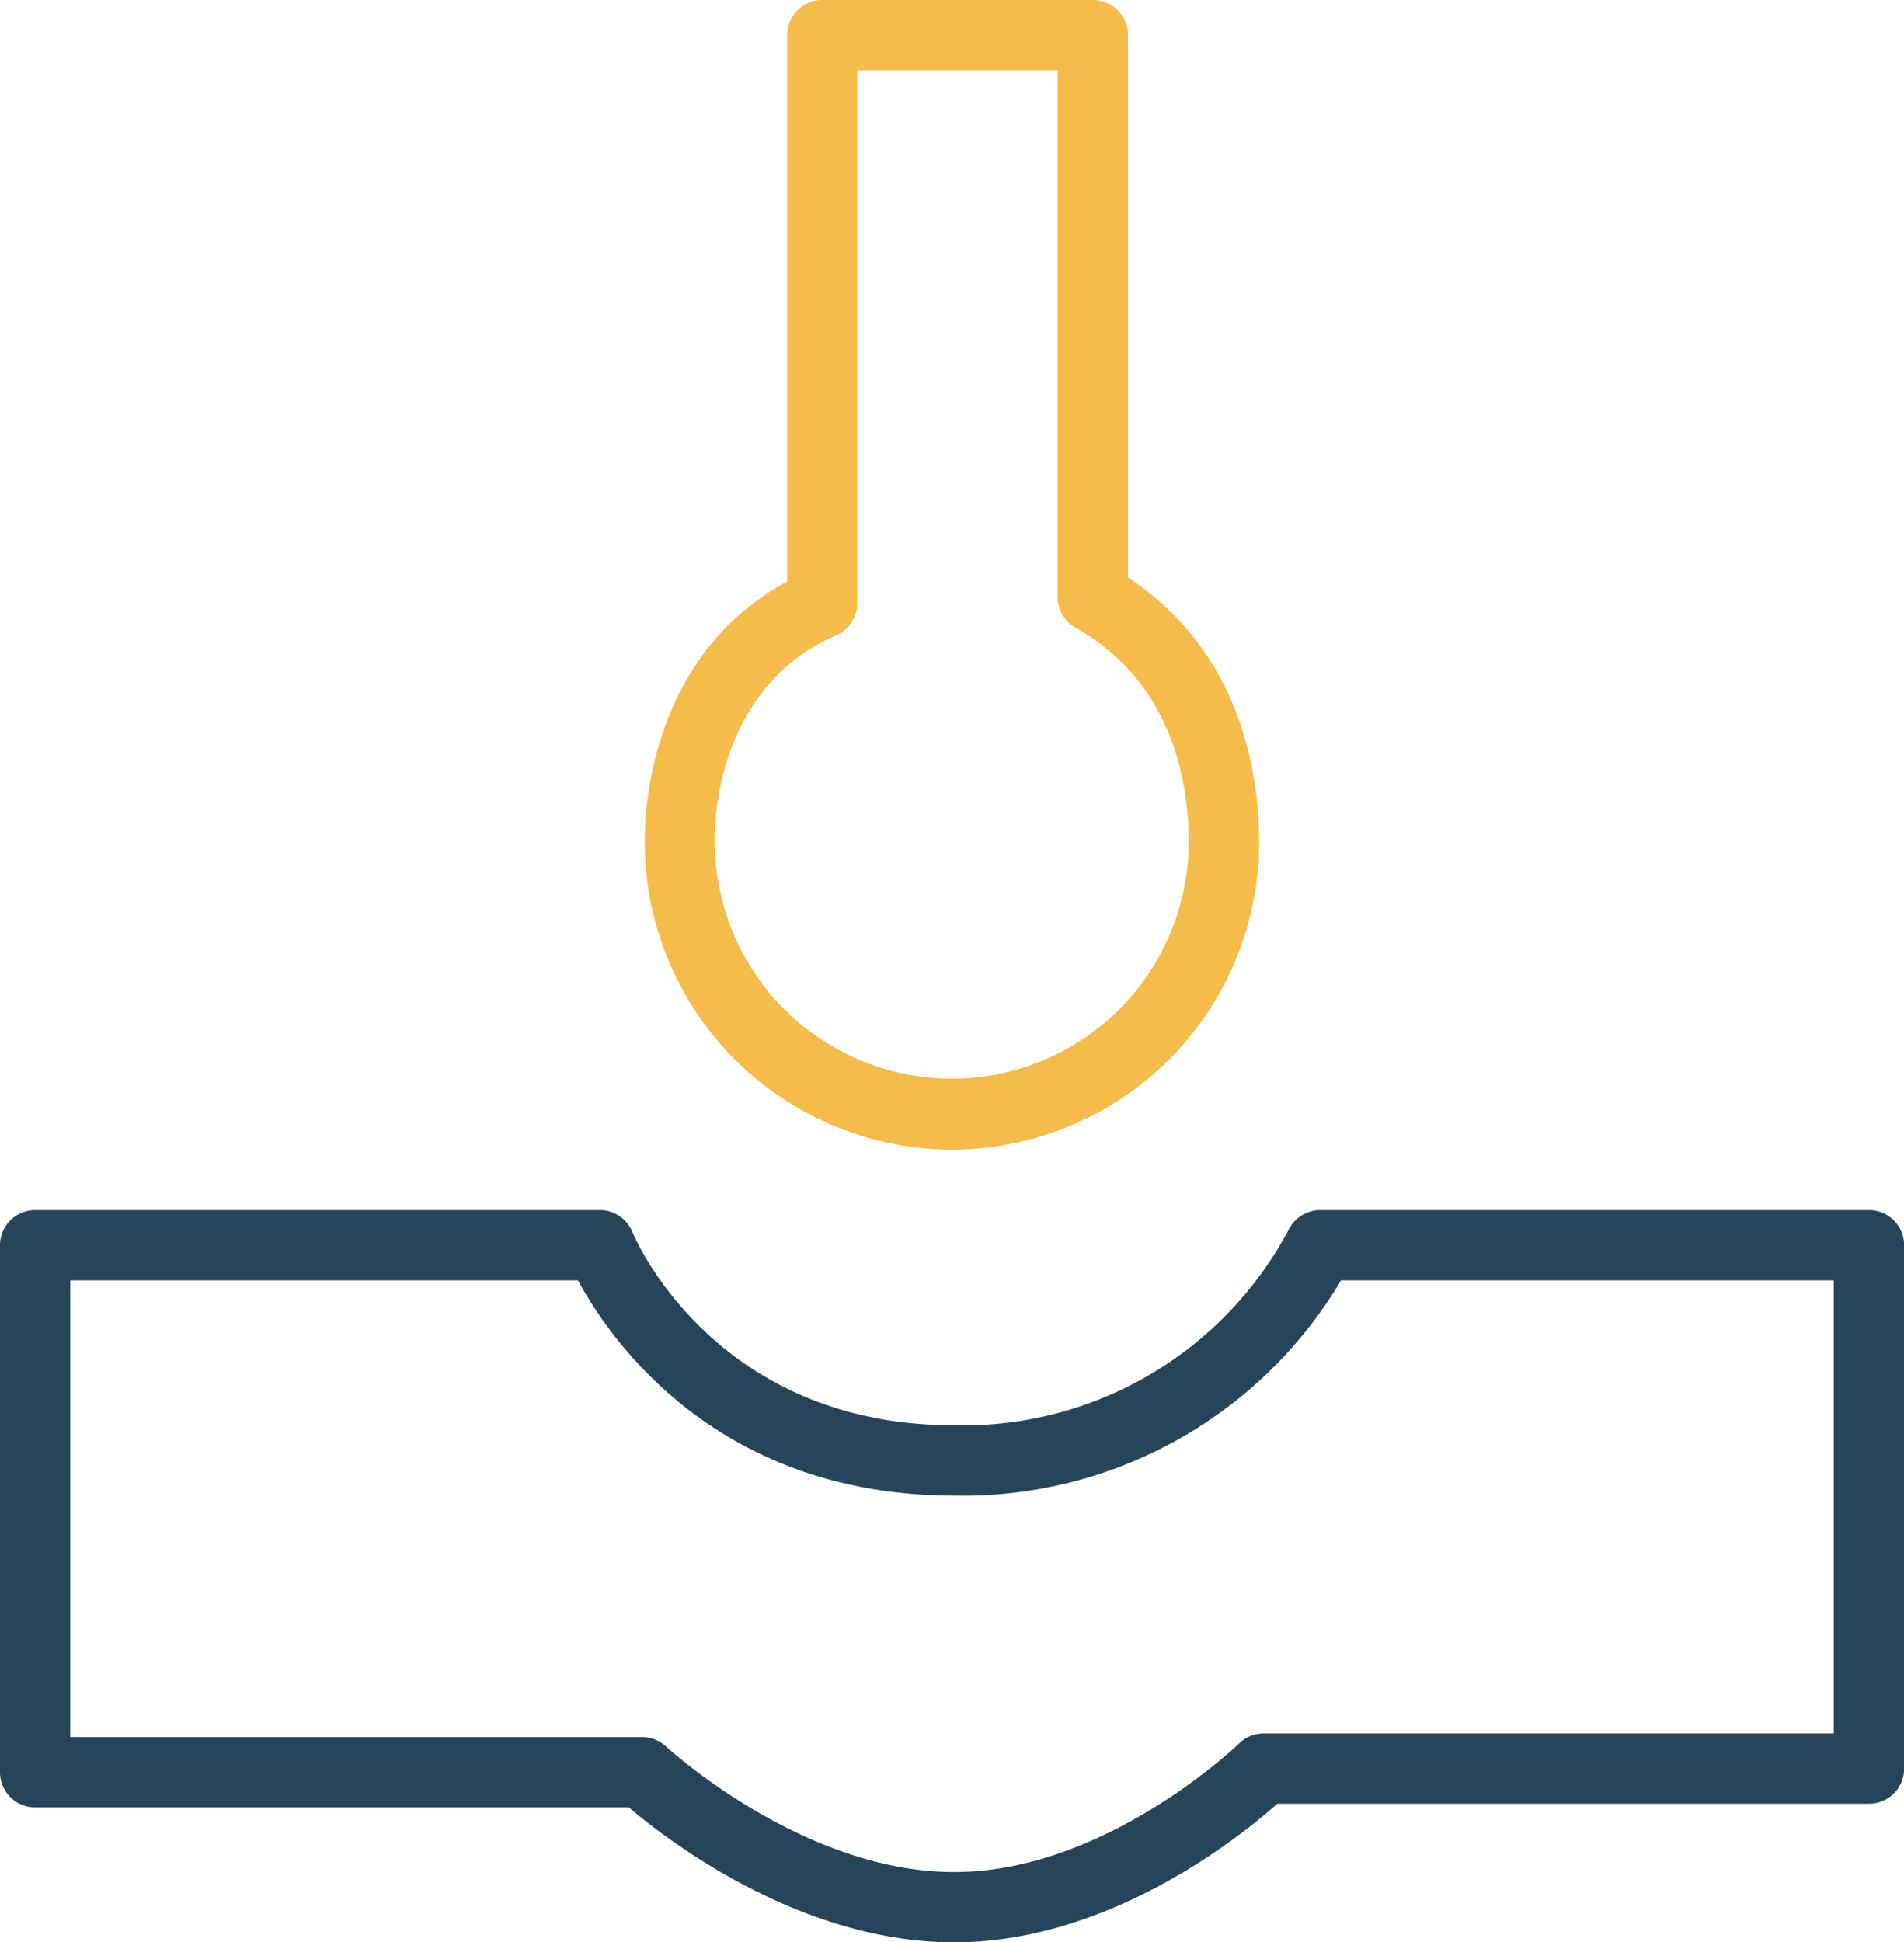 <svg xmlns="http://www.w3.org/2000/svg" viewBox="0 0 135.49 138.17"><defs><style>.cls-1{fill:#274559;}.cls-2{fill:#f5bc4b;}</style></defs><title>Fichier 11</title><g id="Calque_2" data-name="Calque 2"><g id="Layer_1" data-name="Layer 1"><path class="cls-1" d="M67.9,138.17c-11,0-20.45-7.3-23.15-9.6H2.5a2.5,2.5,0,0,1-2.5-2.5V88.58a2.5,2.5,0,0,1,2.5-2.5H42.69A2.51,2.51,0,0,1,45,87.64c.23.55,5.92,13.75,22.89,13.75A26.23,26.23,0,0,0,91.68,87.52a2.52,2.52,0,0,1,2.26-1.44H133a2.5,2.5,0,0,1,2.5,2.5v37.23a2.5,2.5,0,0,1-2.5,2.5H90.9C88.2,130.7,78.91,138.17,67.9,138.17ZM5,123.57H45.69a2.5,2.5,0,0,1,1.71.67c.1.09,9.7,8.93,20.5,8.93s20.18-9.06,20.28-9.15a2.5,2.5,0,0,1,1.74-.71h40.57V91.08H95.43A31.28,31.28,0,0,1,67.9,106.39c-16.91,0-24.5-11.11-26.77-15.31H5Z"/><path class="cls-2" d="M67.74,81.78A21.9,21.9,0,0,1,45.88,60c0-1.09-.16-13.06,10.13-18.63V2.5A2.5,2.5,0,0,1,58.51,0H77.77a2.5,2.5,0,0,1,2.5,2.5V41.08c8.08,5.32,9.33,14,9.33,18.84A21.88,21.88,0,0,1,67.74,81.78ZM61,5V42.89a2.5,2.5,0,0,1-1.49,2.3c-8.92,3.89-8.65,14.19-8.64,14.63a16.86,16.86,0,1,0,33.72.1c0-4-1-11.29-8.06-15.27a2.5,2.5,0,0,1-1.27-2.17V5Z"/></g></g></svg>